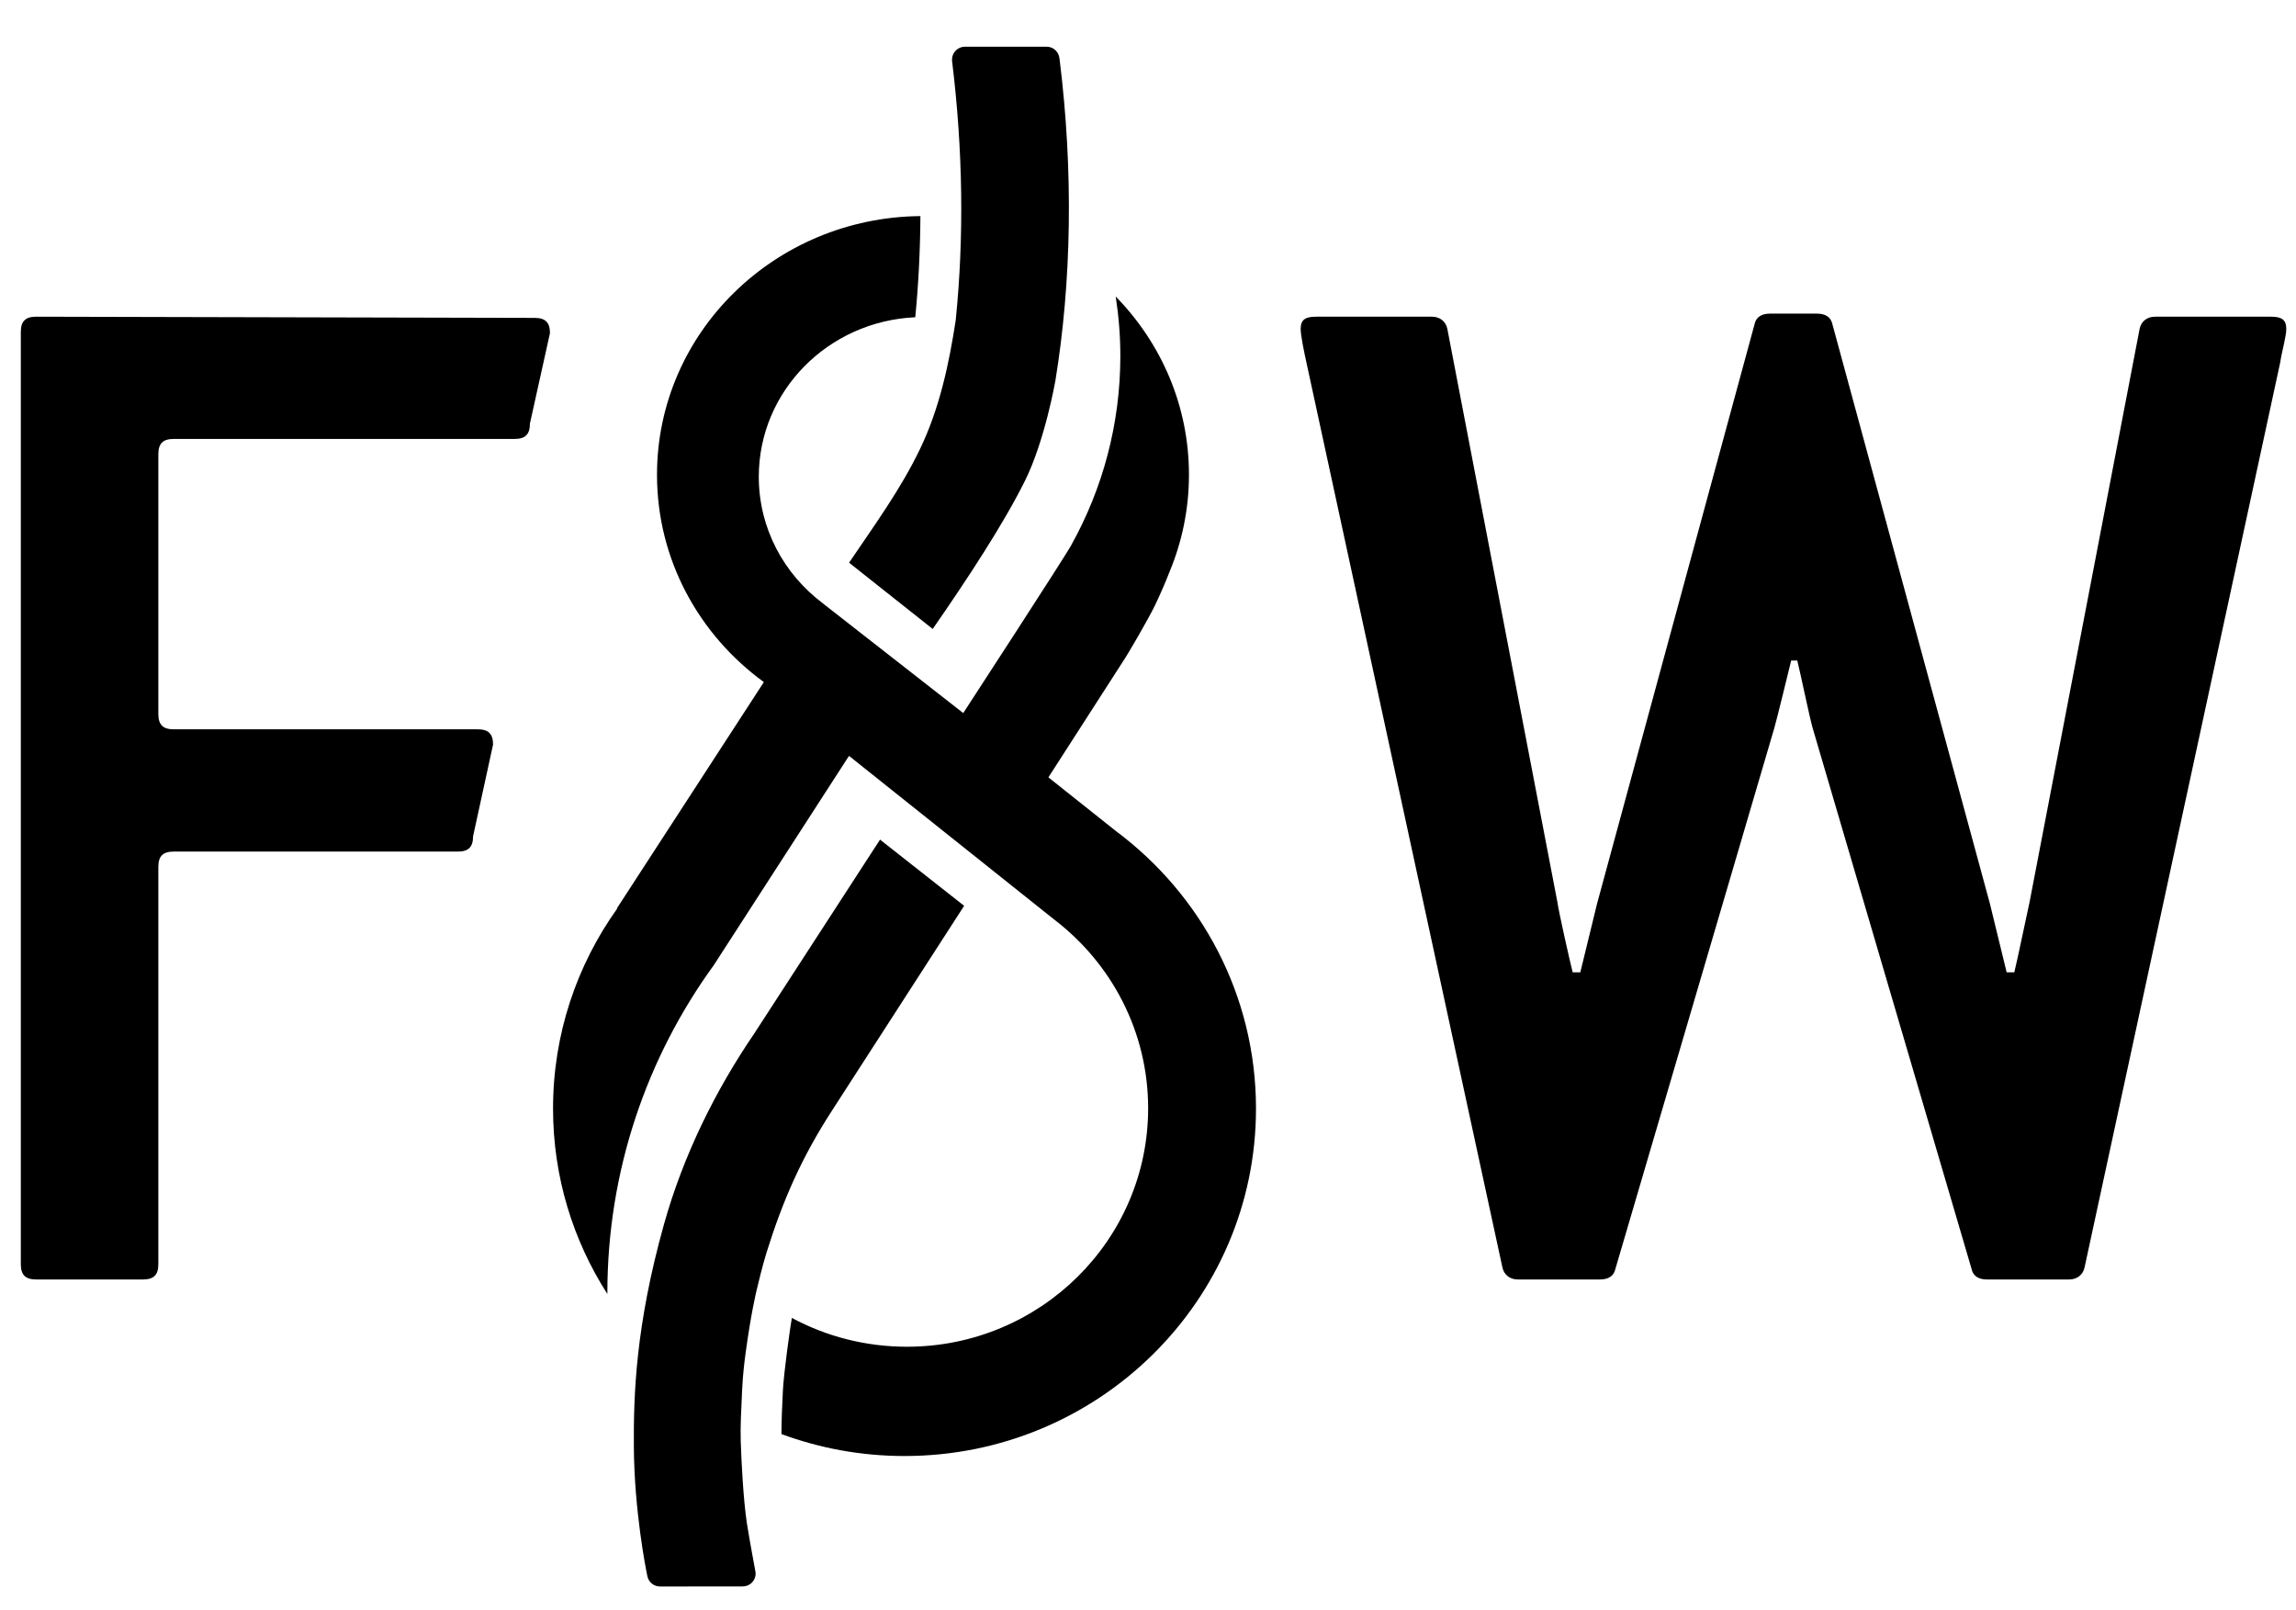 <svg width="87" height="61" viewBox="0 0 87 61" fill="none" xmlns="http://www.w3.org/2000/svg">
<g clip-path="url(#clip0_4481_2420)">
<path d="M86.632 12.463C86.632 12.116 86.459 12 86.053 12H81.653C81.363 12 81.132 12.174 81.074 12.463L76.905 34.177C76.789 34.698 76.442 36.379 76.326 36.842H76.036C75.92 36.379 75.515 34.698 75.4 34.235L69.435 12.29C69.377 12 69.145 11.884 68.856 11.884H67.061C66.771 11.884 66.54 12 66.482 12.29L60.517 34.235C60.402 34.698 59.997 36.379 59.881 36.842H59.591C59.475 36.379 59.07 34.583 59.012 34.177L54.843 12.463C54.785 12.174 54.553 12 54.264 12H49.864C49.458 12 49.285 12.116 49.285 12.463C49.285 12.695 49.4 13.274 49.516 13.795L56.928 48.017C56.986 48.306 57.218 48.48 57.507 48.48H60.633C60.923 48.48 61.155 48.364 61.212 48.075L67.235 27.576C67.351 27.171 67.756 25.492 67.871 25.029H68.103C68.219 25.492 68.566 27.171 68.682 27.576L74.705 48.075C74.763 48.364 74.994 48.48 75.284 48.48H78.411C78.7 48.48 78.931 48.306 78.99 48.017L86.401 13.737C86.459 13.332 86.632 12.753 86.632 12.463ZM20.079 16.053L20.839 12.624C20.839 12.219 20.665 12.045 20.259 12.045L1.368 12C0.963 12 0.789 12.174 0.789 12.579V47.901C0.789 48.306 0.963 48.48 1.368 48.48H5.421C5.827 48.48 6 48.306 6 47.901V32.846C6 32.441 6.175 32.267 6.58 32.267H17.348C17.753 32.267 17.926 32.093 17.926 31.687L18.683 28.213C18.683 27.808 18.51 27.634 18.105 27.634H6.58C6.175 27.634 6 27.46 6 27.055V17.211C6 16.806 6.175 16.632 6.58 16.632H19.5C19.905 16.632 20.079 16.459 20.079 16.053Z" fill="black"/>
<path d="M25.154 46.409C24.087 50.232 24.005 52.83 24.018 54.814C24.033 57.239 24.474 59.463 24.529 59.717C24.572 59.943 24.77 60.113 25.008 60.113C25.014 60.113 28.075 60.11 28.133 60.111C28.409 60.116 28.632 59.898 28.632 59.624C28.632 59.601 28.625 59.567 28.622 59.537C28.619 59.507 28.391 58.306 28.3 57.711C28.159 56.773 28.089 55.259 28.068 54.608C28.051 54.09 28.085 53.415 28.118 52.715C28.151 52.015 28.216 51.538 28.259 51.222C28.455 49.776 28.66 48.929 28.664 48.911C28.713 48.696 28.899 47.931 29.046 47.459C29.665 45.479 30.372 43.863 31.532 42.072L36.533 34.322L33.346 31.814L28.578 39.165C27.126 41.292 25.895 43.754 25.154 46.409ZM39.992 14.418C40.595 10.715 40.687 6.532 40.145 2.206H40.143C40.117 1.962 39.913 1.771 39.663 1.77H36.56C36.292 1.771 36.074 1.989 36.074 2.257C36.074 2.267 36.076 2.277 36.077 2.288H36.073C36.496 5.716 36.527 9.031 36.217 12.1L36.219 12.101C35.956 13.831 35.591 15.491 34.868 16.999C34.133 18.535 33.119 19.922 32.173 21.321L35.342 23.832C36.659 21.938 38.037 19.832 38.84 18.213C39.597 16.687 39.992 14.418 39.992 14.418ZM44.313 21.674C44.788 20.536 45.052 19.292 45.052 17.989C45.052 15.37 43.996 12.993 42.276 11.235C42.389 11.969 42.452 12.719 42.452 13.485C42.452 16.082 41.777 18.519 40.601 20.639C40.447 20.957 36.499 27.019 36.499 27.019L31.176 22.86L31.178 22.859C29.702 21.752 28.752 20.017 28.752 18.065C28.752 14.818 31.38 12.17 34.681 12.021C34.803 10.78 34.868 9.499 34.876 8.188C29.355 8.239 24.895 12.607 24.895 17.989C24.895 21.204 26.486 24.057 28.944 25.845L23.375 34.419L23.387 34.427C21.857 36.57 20.956 39.183 20.956 42.005C20.956 44.59 21.712 46.997 23.014 49.03C23.014 49.02 23.014 49.011 23.014 49.002C23.014 44.356 24.512 40.062 27.047 36.571L32.165 28.649L32.171 28.654L32.173 28.648L32.186 28.658L32.188 28.655L39.953 34.848C42.113 36.5 43.505 39.086 43.505 41.995C43.505 46.984 39.413 51.029 34.365 51.029C32.787 51.029 31.301 50.634 30.005 49.937C29.943 50.286 29.697 52.015 29.664 52.715C29.636 53.3 29.61 53.865 29.611 54.338C31.062 54.875 32.633 55.17 34.274 55.17C41.628 55.17 47.592 49.276 47.592 42.005C47.592 37.709 45.508 33.894 42.286 31.491L39.726 29.455L42.554 25.059C42.703 24.85 43.522 23.443 43.762 22.942C43.974 22.498 44.16 22.069 44.313 21.674Z" fill="black"/>
</g>
<defs>
<clipPath id="clip0_4481_2420">
<rect width="86.707" height="60" fill="white" transform="translate(0.2 0.727)"/>
</clipPath>
</defs>
</svg>
